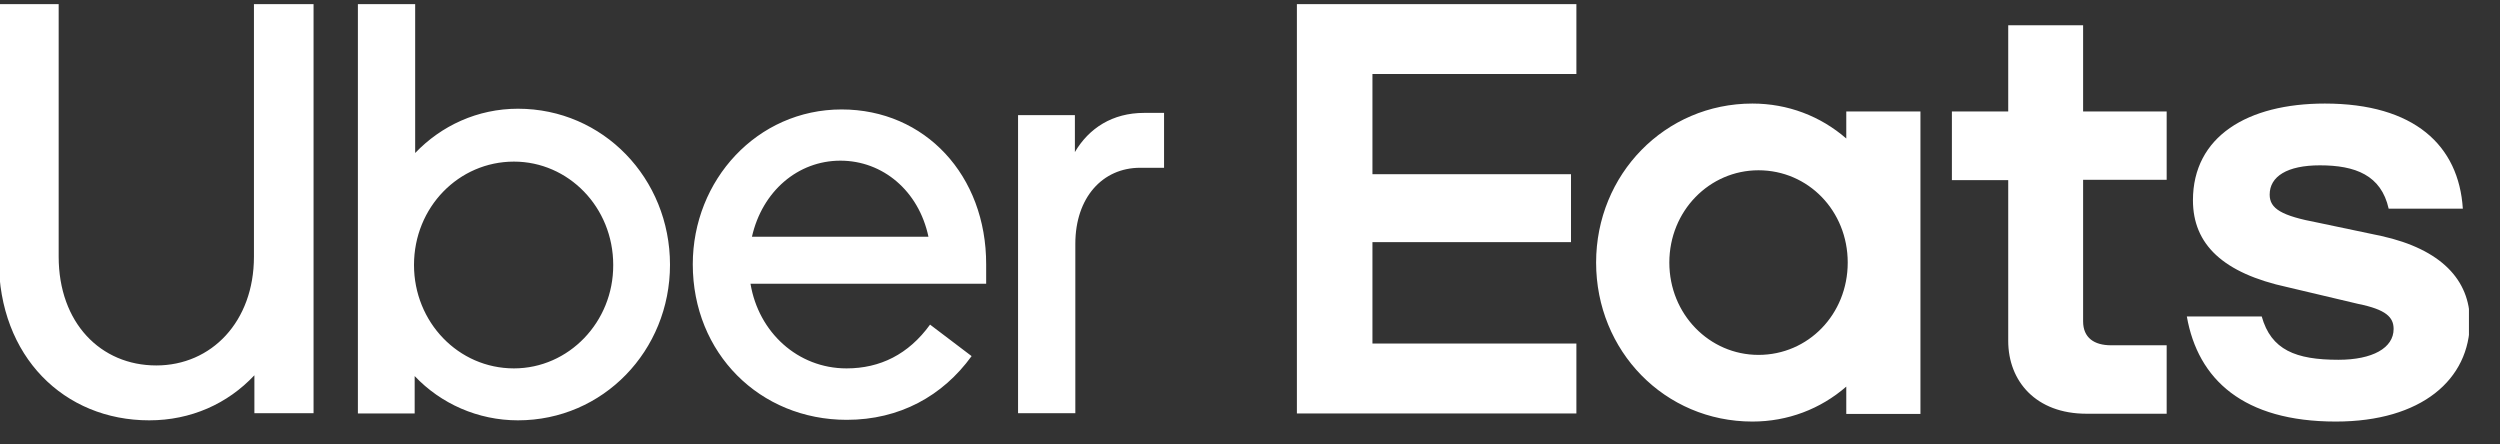 <svg width="45" height="8" viewBox="0 0 45 8" fill="none" xmlns="http://www.w3.org/2000/svg">
<rect x="0" y="0" width="45" height="8" fill="#333333" stroke="none"/>
<g clip-path="url(#clip0_4767_14031)">
<path d="M33.259 4.726C33.259 3.796 32.549 3.065 31.653 3.065C30.77 3.065 30.048 3.796 30.048 4.726C30.048 5.657 30.77 6.388 31.653 6.388C32.549 6.388 33.259 5.657 33.259 4.726ZM34.568 2.006V7.451H33.233V6.959C32.769 7.362 32.181 7.588 31.543 7.588C29.963 7.588 28.73 6.317 28.73 4.726C28.73 3.14 29.968 1.864 31.543 1.864C32.181 1.864 32.769 2.09 33.233 2.493V2.006H34.568ZM39.004 6.215H37.998C37.694 6.215 37.496 6.078 37.496 5.785V3.237H39V2.006H37.496V0.455H36.148V2.006H35.134V3.242H36.148V6.135C36.148 6.866 36.651 7.447 37.555 7.447H39V6.215H39.004ZM42.045 7.588C43.587 7.588 44.458 6.831 44.458 5.785C44.458 5.041 43.942 4.487 42.865 4.248L41.724 4.008C41.065 3.884 40.854 3.756 40.854 3.503C40.854 3.175 41.171 2.976 41.758 2.976C42.396 2.976 42.861 3.153 42.996 3.756H44.331C44.259 2.621 43.461 1.864 41.847 1.864C40.453 1.864 39.473 2.458 39.473 3.605C39.473 4.398 40.014 4.917 41.175 5.169L42.447 5.47C42.95 5.572 43.085 5.71 43.085 5.922C43.085 6.264 42.705 6.476 42.092 6.476C41.323 6.476 40.88 6.299 40.711 5.696H39.363C39.562 6.831 40.381 7.588 42.045 7.588ZM23.344 0.074H28.375V1.332H24.704V3.135H28.278V4.358H24.704V6.184H28.375V7.442H23.344V0.074Z" fill="white"/>
<path d="M20.953 3.02V2.032H20.594C20.024 2.032 19.601 2.307 19.348 2.737V2.072H18.325V7.438H19.356V4.389C19.356 3.556 19.846 3.02 20.522 3.02H20.953ZM13.535 4.261C13.721 3.441 14.363 2.892 15.127 2.892C15.892 2.892 16.538 3.437 16.712 4.261H13.535ZM15.149 1.97C13.628 1.97 12.47 3.242 12.47 4.757C12.47 6.357 13.674 7.557 15.242 7.557C16.192 7.557 16.969 7.128 17.489 6.41L16.741 5.843C16.353 6.379 15.841 6.631 15.237 6.631C14.359 6.631 13.653 5.98 13.509 5.107H17.751V4.762C17.755 3.158 16.652 1.97 15.149 1.97ZM9.251 6.631C8.25 6.631 7.452 5.798 7.452 4.77C7.452 3.729 8.258 2.909 9.251 2.909C10.231 2.909 11.038 3.729 11.038 4.77C11.042 5.798 10.236 6.631 9.251 6.631ZM6.442 7.442H7.464V6.769C7.933 7.265 8.601 7.566 9.323 7.566C10.857 7.566 12.06 6.312 12.06 4.766C12.06 3.211 10.857 1.957 9.323 1.957C8.596 1.957 7.942 2.263 7.473 2.754V0.074H6.442V7.442ZM2.813 6.578C3.806 6.578 4.571 5.79 4.571 4.62V0.074H5.644V7.438H4.579V6.755C4.097 7.269 3.434 7.566 2.686 7.566C1.153 7.566 -0.021 6.419 -0.021 4.682V0.074H1.056V4.62C1.056 5.812 1.812 6.578 2.813 6.578Z" fill="white"/>
</g>
<defs>
<clipPath id="clip0_4767_14031">
<rect width="44.441" height="7.662" fill="white"/>
</clipPath>
</defs>
</svg>
